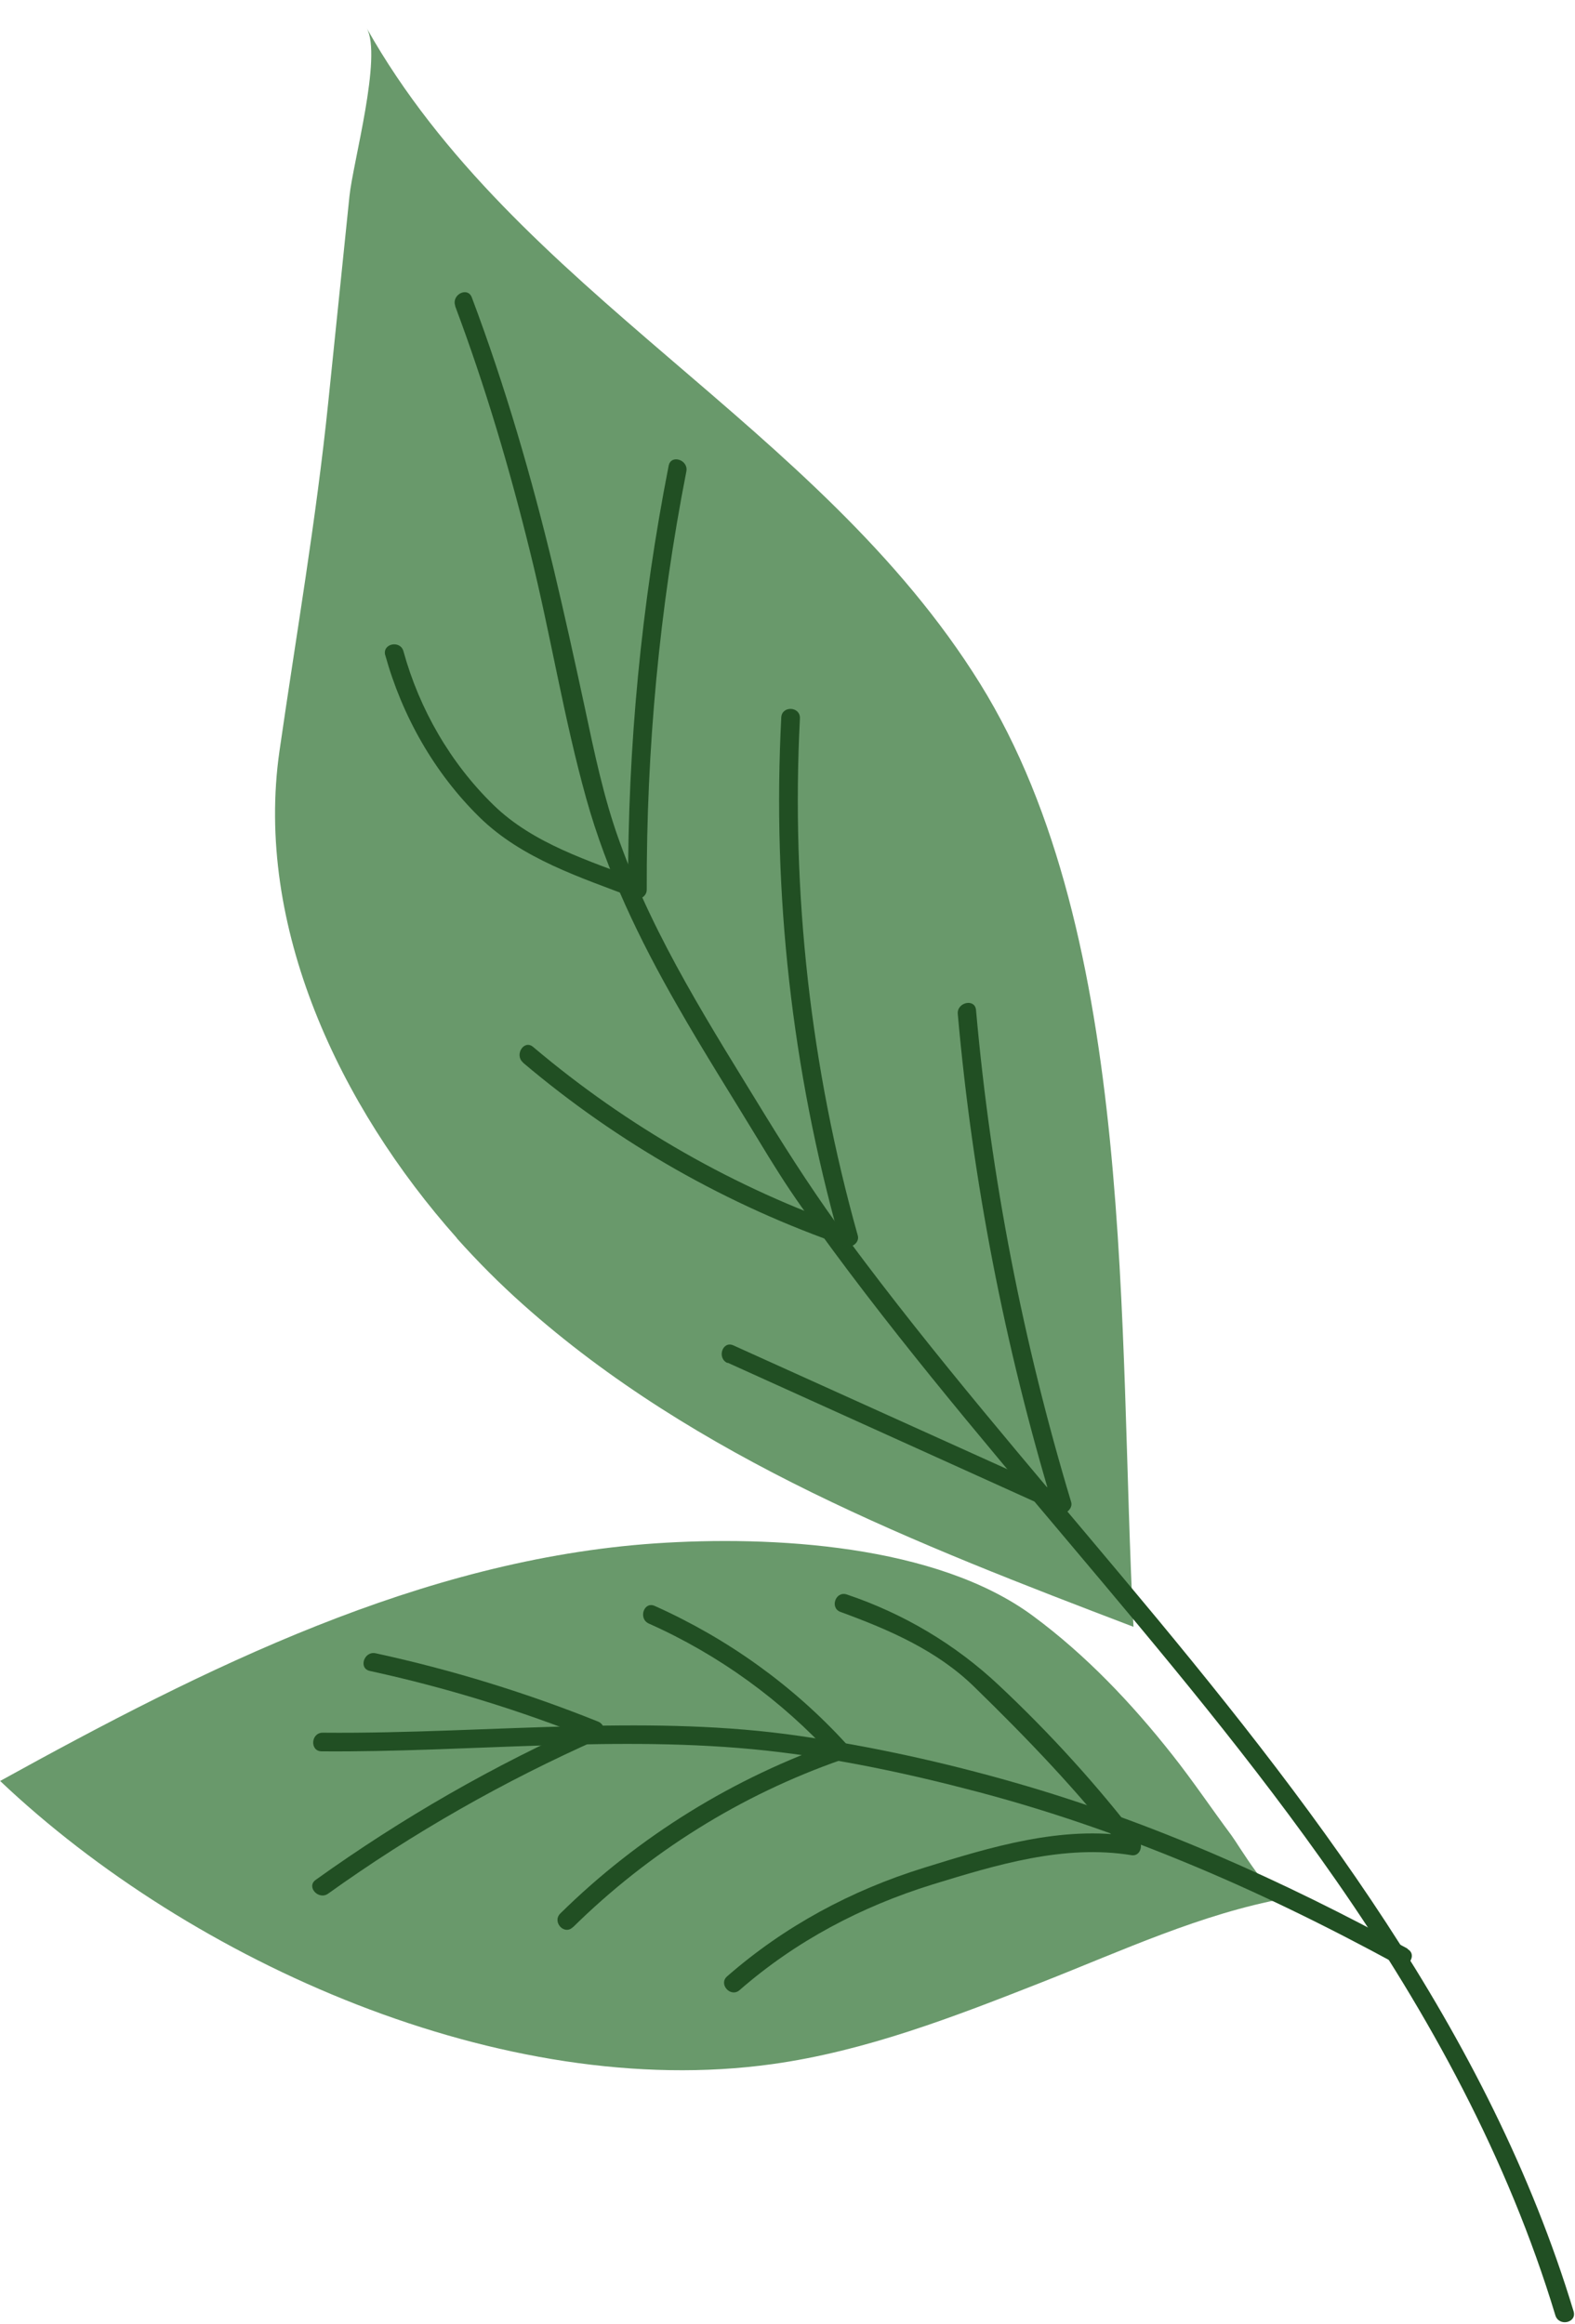 <?xml version="1.0" encoding="UTF-8"?> <svg xmlns="http://www.w3.org/2000/svg" width="206" height="304" viewBox="0 0 206 304" fill="none"> <path d="M59.766 161.95C44.429 144.709 33.244 121.143 36.559 98.201C38.74 83.044 41.356 68 42.942 52.53C43.864 43.584 44.785 34.613 45.706 25.668C46.157 21.259 50.026 7.345 47.958 3.674C67.458 38.318 107.053 55.379 128.186 89.415C148.757 122.528 146.224 174.51 148.254 212.786C119.953 201.986 90.979 190.776 68.388 170.605C65.411 167.952 62.502 165.043 59.74 161.951L59.766 161.95Z" fill="#69996B"></path> <path d="M59.522 40.009C63.484 50.573 66.684 61.391 69.375 72.362C72.016 83.002 73.743 93.947 76.689 104.486C79.355 114.034 83.672 122.973 88.599 131.556C92.002 137.524 95.684 143.314 99.239 149.18C101.017 152.126 102.82 155.021 104.801 157.814C126.487 188.465 153.279 215.104 174.737 245.933C186.926 263.455 197.236 282.348 203.432 302.842C203.89 304.34 206.251 303.832 205.82 302.334C194.748 265.74 171.156 235.343 146.955 206.444C134.715 191.817 122.221 177.393 110.87 162.055C107.035 156.874 103.531 151.491 100.179 146.031C93.145 134.527 85.653 122.922 81.031 110.072C78.949 104.333 77.73 98.391 76.46 92.423C75.165 86.405 73.845 80.412 72.423 74.444C69.528 62.407 66.074 50.497 61.706 38.892C61.148 37.444 59.014 38.562 59.548 40.009H59.522Z" fill="#214F23"></path> <path d="M95.153 178.231C109.603 184.783 124.078 191.309 138.527 197.861C139.34 198.242 140.356 197.302 140.102 196.464C133.778 175.489 129.588 153.929 127.658 132.115C127.531 130.566 125.144 131.074 125.271 132.623C127.201 154.437 131.391 175.997 137.714 196.972C138.248 196.515 138.756 196.033 139.289 195.576C124.839 189.049 110.365 182.498 95.915 175.971C94.493 175.336 93.731 177.647 95.153 178.282V178.231Z" fill="#214F23"></path> <path d="M68.411 138.997C80.855 149.536 95.203 157.687 110.617 162.995C111.455 163.274 112.445 162.487 112.191 161.598C106.02 139.632 103.456 116.777 104.624 93.972C104.7 92.398 102.287 92.271 102.186 93.82C100.992 116.827 103.583 139.911 109.804 162.08C110.338 161.623 110.845 161.141 111.379 160.684C96.142 155.427 82.048 147.352 69.732 136.94C68.538 135.924 67.243 137.981 68.411 138.971V138.997Z" fill="#214F23"></path> <path d="M50.382 85.668C52.592 93.642 56.807 101.108 62.749 106.923C68.285 112.332 75.929 114.77 82.989 117.462C83.776 117.767 84.589 117.183 84.589 116.37C84.538 98.01 86.239 79.675 89.769 61.671C90.074 60.147 87.763 59.385 87.458 60.909C83.878 79.142 82.1 97.654 82.151 116.243L83.751 115.151C77.097 112.612 69.758 110.377 64.552 105.298C58.915 99.813 54.852 92.753 52.769 85.186C52.363 83.688 49.976 84.17 50.382 85.694V85.668Z" fill="#214F23"></path> <path d="M0 232.931C25.064 256.7 65.848 274.883 101.019 269.981C113.259 268.28 124.864 263.76 136.292 259.265C146.754 255.151 157.141 250.301 168.136 248.294C166.283 248.625 162.016 241.336 161.051 240.041C158.461 236.562 156.023 232.931 153.332 229.528C148.024 222.798 142.031 216.475 135.124 211.371C122.477 202.001 100.943 200.832 85.655 201.874C55.106 203.981 26.817 218.151 0 232.956V232.931Z" fill="#69996B"></path> <path d="M184.133 254.897C167.805 245.984 150.714 238.314 132.811 233.185C123.618 230.544 114.095 228.436 104.623 227.065C95.075 225.668 85.4 225.541 75.775 225.769C64.576 226.023 53.403 226.735 42.204 226.633C40.655 226.633 40.502 229.045 42.051 229.071C61.427 229.223 80.854 226.887 100.179 228.969C109.499 229.985 118.869 231.991 127.91 234.378C136.95 236.765 145.813 239.813 154.472 243.368C164.173 247.329 173.569 251.951 182.762 256.954C184.133 257.69 185.454 255.659 184.082 254.922L184.133 254.897Z" fill="#214F23"></path> <path d="M48.376 218.557C58.305 220.716 68.031 223.712 77.478 227.496C77.427 226.76 77.351 225.998 77.3 225.261C64.603 230.874 52.566 237.806 41.291 245.882C40.021 246.796 41.672 248.574 42.916 247.685C54.013 239.736 65.923 232.956 78.417 227.42C79.433 226.963 79.129 225.541 78.24 225.185C68.818 221.402 59.092 218.405 49.138 216.246C47.614 215.916 46.852 218.227 48.376 218.557Z" fill="#214F23"></path> <path d="M74.94 252.078C84.895 242.276 96.906 234.759 110.112 230.163C110.95 229.884 111.432 228.893 110.746 228.157C103.712 220.437 95.154 214.317 85.631 210.051C84.209 209.416 83.448 211.727 84.87 212.362C94.037 216.45 102.214 222.392 108.969 229.782C109.172 229.122 109.401 228.436 109.604 227.776C95.992 232.499 83.574 240.143 73.29 250.275C72.172 251.367 73.797 253.17 74.915 252.078H74.94Z" fill="#214F23"></path> <path d="M96.728 260.306C104.092 253.881 112.625 249.386 121.944 246.491C130.299 243.927 139.162 241.209 147.999 242.657C149.142 242.835 149.548 241.362 148.964 240.625C143.504 233.489 137.232 226.608 130.68 220.462C124.966 215.078 118.161 211.041 110.746 208.552C109.273 208.07 108.511 210.33 109.933 210.838C116.307 213.174 122.529 215.866 127.379 220.589C134.312 227.344 141.219 234.505 147.161 242.25C147.491 241.565 147.796 240.905 148.126 240.219C138.908 238.721 129.563 241.59 120.827 244.307C111.33 247.253 102.594 251.951 95.103 258.503C93.934 259.519 95.56 261.322 96.728 260.306Z" fill="#214F23"></path> </svg> 